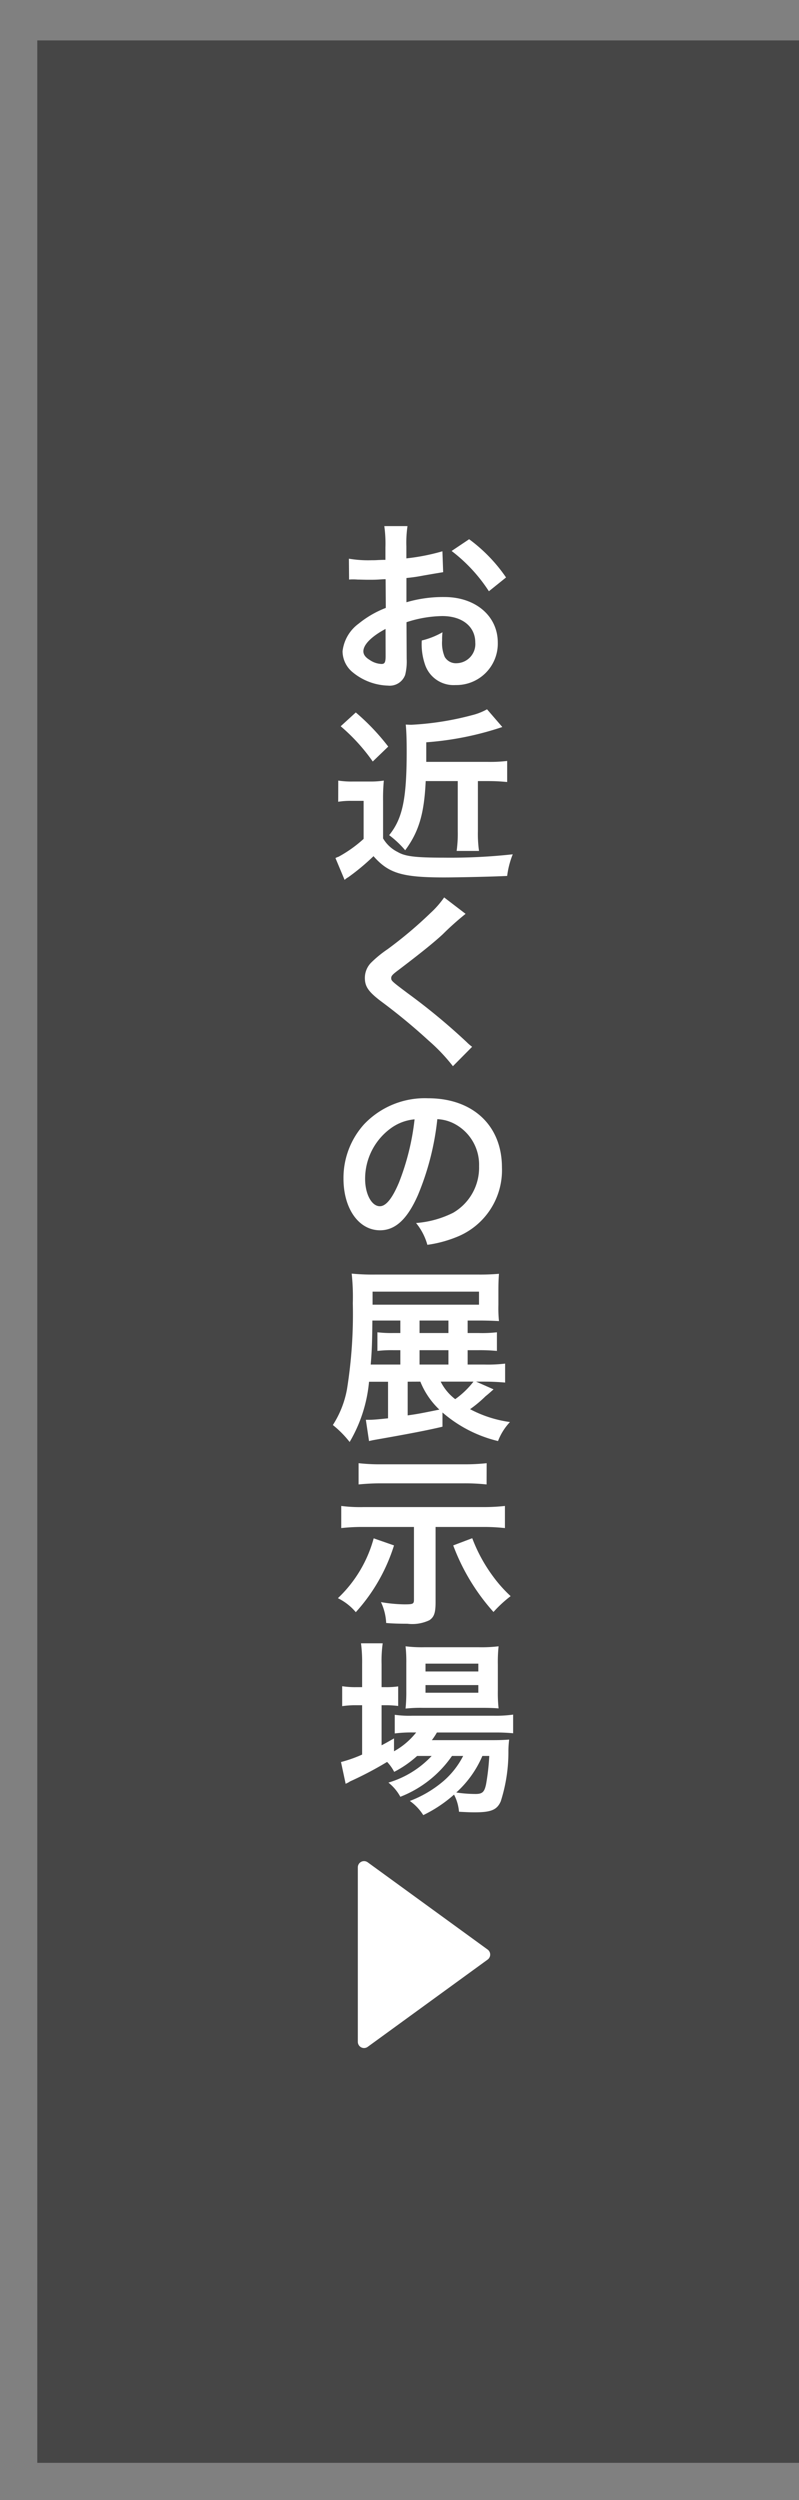 <svg xmlns="http://www.w3.org/2000/svg" width="64.292" height="201.117" viewBox="0 0 64.292 201.117">
  <rect x="0" y="0" width="64.292" height="201.117" fill="#808080" stroke="none"/>
  <g id="グループ_2206" data-name="グループ 2206" transform="translate(-1357 -11217)">
    <rect id="長方形_7090" data-name="長方形 7090" width="64.292" height="201.117" transform="translate(1357 11217)" fill="none"/>
    <rect id="長方形_7091" data-name="長方形 7091" width="61.292" height="194.867" transform="translate(1360 11220.25)" fill="#464646"/>
    <g id="グループ_2202" data-name="グループ 2202" transform="translate(1375.389 11262.642)">
      <path id="ttl" d="M-1.68-4.59A9.6,9.6,0,0,1,1.2-5.085c1.6,0,2.655.84,2.655,2.13A1.541,1.541,0,0,1,2.34-1.29a1.037,1.037,0,0,1-.945-.51,2.89,2.89,0,0,1-.21-1.32,5.2,5.2,0,0,1,.03-.66A6.328,6.328,0,0,1-.45-3.12,5.011,5.011,0,0,0-.195-1.2,2.422,2.422,0,0,0,2.265.465a3.332,3.332,0,0,0,3.4-3.42c0-2.13-1.785-3.66-4.29-3.66a10.4,10.4,0,0,0-3.06.42v-1.95c.57-.06.87-.105,1.365-.2,1.035-.18,1.32-.225,1.59-.27l-.06-1.68a16.729,16.729,0,0,1-2.9.57v-.96a9.209,9.209,0,0,1,.09-1.635H-3.465a10.278,10.278,0,0,1,.09,1.725v.99c-.165,0-.24,0-.6.015-.21.015-.375.015-.525.015A9.2,9.2,0,0,1-6.315-9.7l.015,1.68a2.812,2.812,0,0,1,.315-.015c.045,0,.18,0,.375.015.18,0,.6.015.825.015.375,0,.585,0,.81-.015.5-.03.5-.03.615-.03l.015,2.31A8.025,8.025,0,0,0-5.535-4.47a3.2,3.2,0,0,0-1.29,2.22A2.2,2.2,0,0,0-6-.555,4.672,4.672,0,0,0-3.165.51a1.318,1.318,0,0,0,1.38-.87,4.466,4.466,0,0,0,.12-1.275ZM-3.36-1.86c0,.5-.075.63-.33.63a1.8,1.8,0,0,1-.96-.33c-.345-.21-.5-.435-.5-.69,0-.54.66-1.2,1.785-1.8ZM6.33-8.19a12.722,12.722,0,0,0-2.97-3.075l-1.41.945a12.809,12.809,0,0,1,3,3.24ZM2.445,8.19v4.02a10.212,10.212,0,0,1-.09,1.6h1.8a9.954,9.954,0,0,1-.09-1.6V8.19h.87c.555,0,1.02.03,1.485.075V6.57a11.142,11.142,0,0,1-1.545.075H-.09V5.07A24.842,24.842,0,0,0,6.03,3.84L4.8,2.415a4.857,4.857,0,0,1-1.23.48,23.441,23.441,0,0,1-4.845.765c-.09,0-.12,0-.465-.015.045.45.075,1.065.075,2.16,0,3.825-.33,5.4-1.41,6.735a7.9,7.9,0,0,1,1.29,1.215C-.69,12.27-.255,10.83-.135,8.19Zm-9.42-4.41a15.085,15.085,0,0,1,2.58,2.835l1.245-1.2A17.924,17.924,0,0,0-5.76,2.67Zm-.2,6.075A6.009,6.009,0,0,1-6.135,9.78H-5.13v3.06a10.253,10.253,0,0,1-2.025,1.44.963.963,0,0,0-.24.105l.735,1.755a1.239,1.239,0,0,1,.285-.21,17.65,17.65,0,0,0,2.04-1.7c1.215,1.38,2.3,1.71,5.685,1.71,1.11,0,3.9-.06,5.07-.12a6.928,6.928,0,0,1,.45-1.74,45.937,45.937,0,0,1-5.55.27c-2.265,0-3.105-.1-3.7-.45a2.807,2.807,0,0,1-1.185-1.1V9.8a15.609,15.609,0,0,1,.06-1.65,6.821,6.821,0,0,1-1.14.075H-5.97a6.915,6.915,0,0,1-1.2-.075ZM1.35,17.55A7.436,7.436,0,0,1,.255,18.8,33.62,33.62,0,0,1-3.21,21.72,9.2,9.2,0,0,0-4.53,22.8a1.752,1.752,0,0,0-.5,1.215c0,.69.27,1.1,1.26,1.86A47.575,47.575,0,0,1,.105,29.07a14.489,14.489,0,0,1,1.95,2.055L3.6,29.565a3.74,3.74,0,0,1-.435-.375A50.419,50.419,0,0,0-1.56,25.275c-1.32-.99-1.35-1.02-1.35-1.245,0-.165.105-.285.57-.63,1.755-1.335,2.805-2.175,3.57-2.88a22.882,22.882,0,0,1,1.845-1.65ZM.8,35.385a3.278,3.278,0,0,1,1.515.45,3.716,3.716,0,0,1,1.845,3.33,4.2,4.2,0,0,1-2.085,3.75,7.972,7.972,0,0,1-2.985.825A4.785,4.785,0,0,1,0,45.495a9.807,9.807,0,0,0,2.355-.63A5.779,5.779,0,0,0,6,39.27C6,35.9,3.66,33.705.06,33.705a6.733,6.733,0,0,0-5.16,2.1A6.443,6.443,0,0,0-6.75,40.17c0,2.415,1.23,4.155,2.94,4.155,1.23,0,2.19-.885,3.045-2.82A21.7,21.7,0,0,0,.8,35.385Zm-1.83.015A19.769,19.769,0,0,1-2.28,40.47c-.54,1.29-1.05,1.92-1.545,1.92-.66,0-1.185-.975-1.185-2.2a5.022,5.022,0,0,1,2.04-4.05A3.818,3.818,0,0,1-1.035,35.4Zm4.95,21.1H4.59c.63,0,1.155.03,1.665.075V55.05a11.566,11.566,0,0,1-1.695.075H3.24V53.97h.84a14.794,14.794,0,0,1,1.515.06v-1.5a10.508,10.508,0,0,1-1.485.06H3.24V51.585h.87c.6,0,1.155.015,1.65.045a10.612,10.612,0,0,1-.045-1.3v-1.17c0-.57.015-.93.045-1.335a17.2,17.2,0,0,1-1.74.06H-4.125a17.343,17.343,0,0,1-1.965-.075A17.539,17.539,0,0,1-6,50.19a38.192,38.192,0,0,1-.465,6.9,7.91,7.91,0,0,1-1.14,2.9,8.277,8.277,0,0,1,1.35,1.365,11.616,11.616,0,0,0,1.56-4.845h1.53v2.94c-.72.075-1.17.12-1.515.12h-.27l.255,1.71c.255-.06.33-.075.585-.12,2.655-.465,4.125-.75,5.325-1.035V58.98a10.573,10.573,0,0,0,4.47,2.3,4.634,4.634,0,0,1,.96-1.53,9.6,9.6,0,0,1-3.21-1.035A9.815,9.815,0,0,0,4.68,57.675c.225-.18.255-.21.645-.555Zm-.21,0a6.972,6.972,0,0,1-1.47,1.41,4.055,4.055,0,0,1-1.17-1.41Zm-4.275,0a6.377,6.377,0,0,0,1.53,2.25c-1.485.3-1.695.345-2.55.465V56.505ZM-2.175,52.59h-.57a9.339,9.339,0,0,1-1.275-.06v1.5a9.77,9.77,0,0,1,1.275-.06h.57v1.155H-4.56c.09-1.005.12-1.89.135-3.54h2.25V52.59ZM-.63,55.125V53.97H1.695v1.155Zm0-2.535V51.585H1.695V52.59Zm-3.78-2.28V49.26H4.155v1.05Zm3.33,17.88v5.85c0,.345-.075.375-.78.375a11.671,11.671,0,0,1-1.875-.18,4.4,4.4,0,0,1,.42,1.68c.525.045,1.065.06,1.71.06a3.2,3.2,0,0,0,1.77-.285c.375-.255.495-.585.495-1.455V68.19H4.44a15.457,15.457,0,0,1,1.8.09V66.5a15.2,15.2,0,0,1-1.815.09h-9.54A11.863,11.863,0,0,1-6.93,66.5V68.28a15.277,15.277,0,0,1,1.8-.09Zm5.85-5.13a16.012,16.012,0,0,1-1.8.09H-3.735a15.276,15.276,0,0,1-1.8-.09v1.71c.6-.06,1.215-.09,1.785-.09h6.7a16.487,16.487,0,0,1,1.815.09Zm-9.09,6.045A10.361,10.361,0,0,1-7.2,73.92a4.419,4.419,0,0,1,1.44,1.125,14.37,14.37,0,0,0,3.075-5.37Zm6.4.57a16.842,16.842,0,0,0,3.24,5.355A9.861,9.861,0,0,1,6.7,73.755a10.931,10.931,0,0,1-1.425-1.6,12.662,12.662,0,0,1-1.665-3.06ZM.345,86.61a7.788,7.788,0,0,1-3.48,2.145,3.709,3.709,0,0,1,.96,1.14A9.032,9.032,0,0,0,1.98,86.61h.9a6.7,6.7,0,0,1-1.56,2,9.165,9.165,0,0,1-2.73,1.62,4.088,4.088,0,0,1,1.08,1.14,10.788,10.788,0,0,0,2.475-1.65,3.62,3.62,0,0,1,.4,1.38c.585.03.855.045,1.26.045,1.32,0,1.8-.195,2.1-.885a13.04,13.04,0,0,0,.615-4.08,8.717,8.717,0,0,1,.06-.885c-.435.03-.72.045-1.455.045H.36a5.365,5.365,0,0,0,.405-.615h4.59a14.677,14.677,0,0,1,1.545.06v-1.5a9.946,9.946,0,0,1-1.56.09H-1.215a8.338,8.338,0,0,1-1.41-.075v1.5A10.733,10.733,0,0,1-1.23,84.72H-.9a5.924,5.924,0,0,1-1.785,1.515V85.2c-.48.27-.6.345-1,.555V82.53H-3.4a7.765,7.765,0,0,1,1.05.06V81.015a6.437,6.437,0,0,1-1.065.06h-.27V79.23a10.1,10.1,0,0,1,.09-1.68H-5.34a11.828,11.828,0,0,1,.09,1.665v1.86h-.42A6.732,6.732,0,0,1-6.855,81v1.605a7.307,7.307,0,0,1,1.17-.075h.435V86.5a10.822,10.822,0,0,1-1.7.6l.375,1.755a.679.679,0,0,1,.15-.075,1.766,1.766,0,0,0,.2-.12A28.248,28.248,0,0,0-3.24,87.09a3.454,3.454,0,0,1,.57.8A8.634,8.634,0,0,0-.825,86.61Zm4.635,0a18.249,18.249,0,0,1-.255,2.265c-.135.645-.3.795-.855.795a10.49,10.49,0,0,1-1.545-.12,8.382,8.382,0,0,0,2.1-2.94Zm-.615-3.87c.6,0,1.05.015,1.365.045a11.618,11.618,0,0,1-.06-1.44v-2.07a12.14,12.14,0,0,1,.06-1.485,11.3,11.3,0,0,1-1.605.075H-.24a10.551,10.551,0,0,1-1.515-.075,11.67,11.67,0,0,1,.06,1.365v2.19a13.392,13.392,0,0,1-.06,1.455,10.841,10.841,0,0,1,1.38-.06ZM-.15,79.185H4.1v.63H-.15Zm0,1.725H4.1v.615H-.15Z" transform="translate(16 9)" fill="#fff"/>
    </g>
    <path id="多角形_23" data-name="多角形 23" d="M7.6.556a.5.5,0,0,1,.809,0l7.018,9.65a.5.5,0,0,1-.4.794H.982a.5.5,0,0,1-.4-.794Z" transform="translate(1396.793 11366.226) rotate(90)" fill="#fff"/>
  </g>
</svg>
